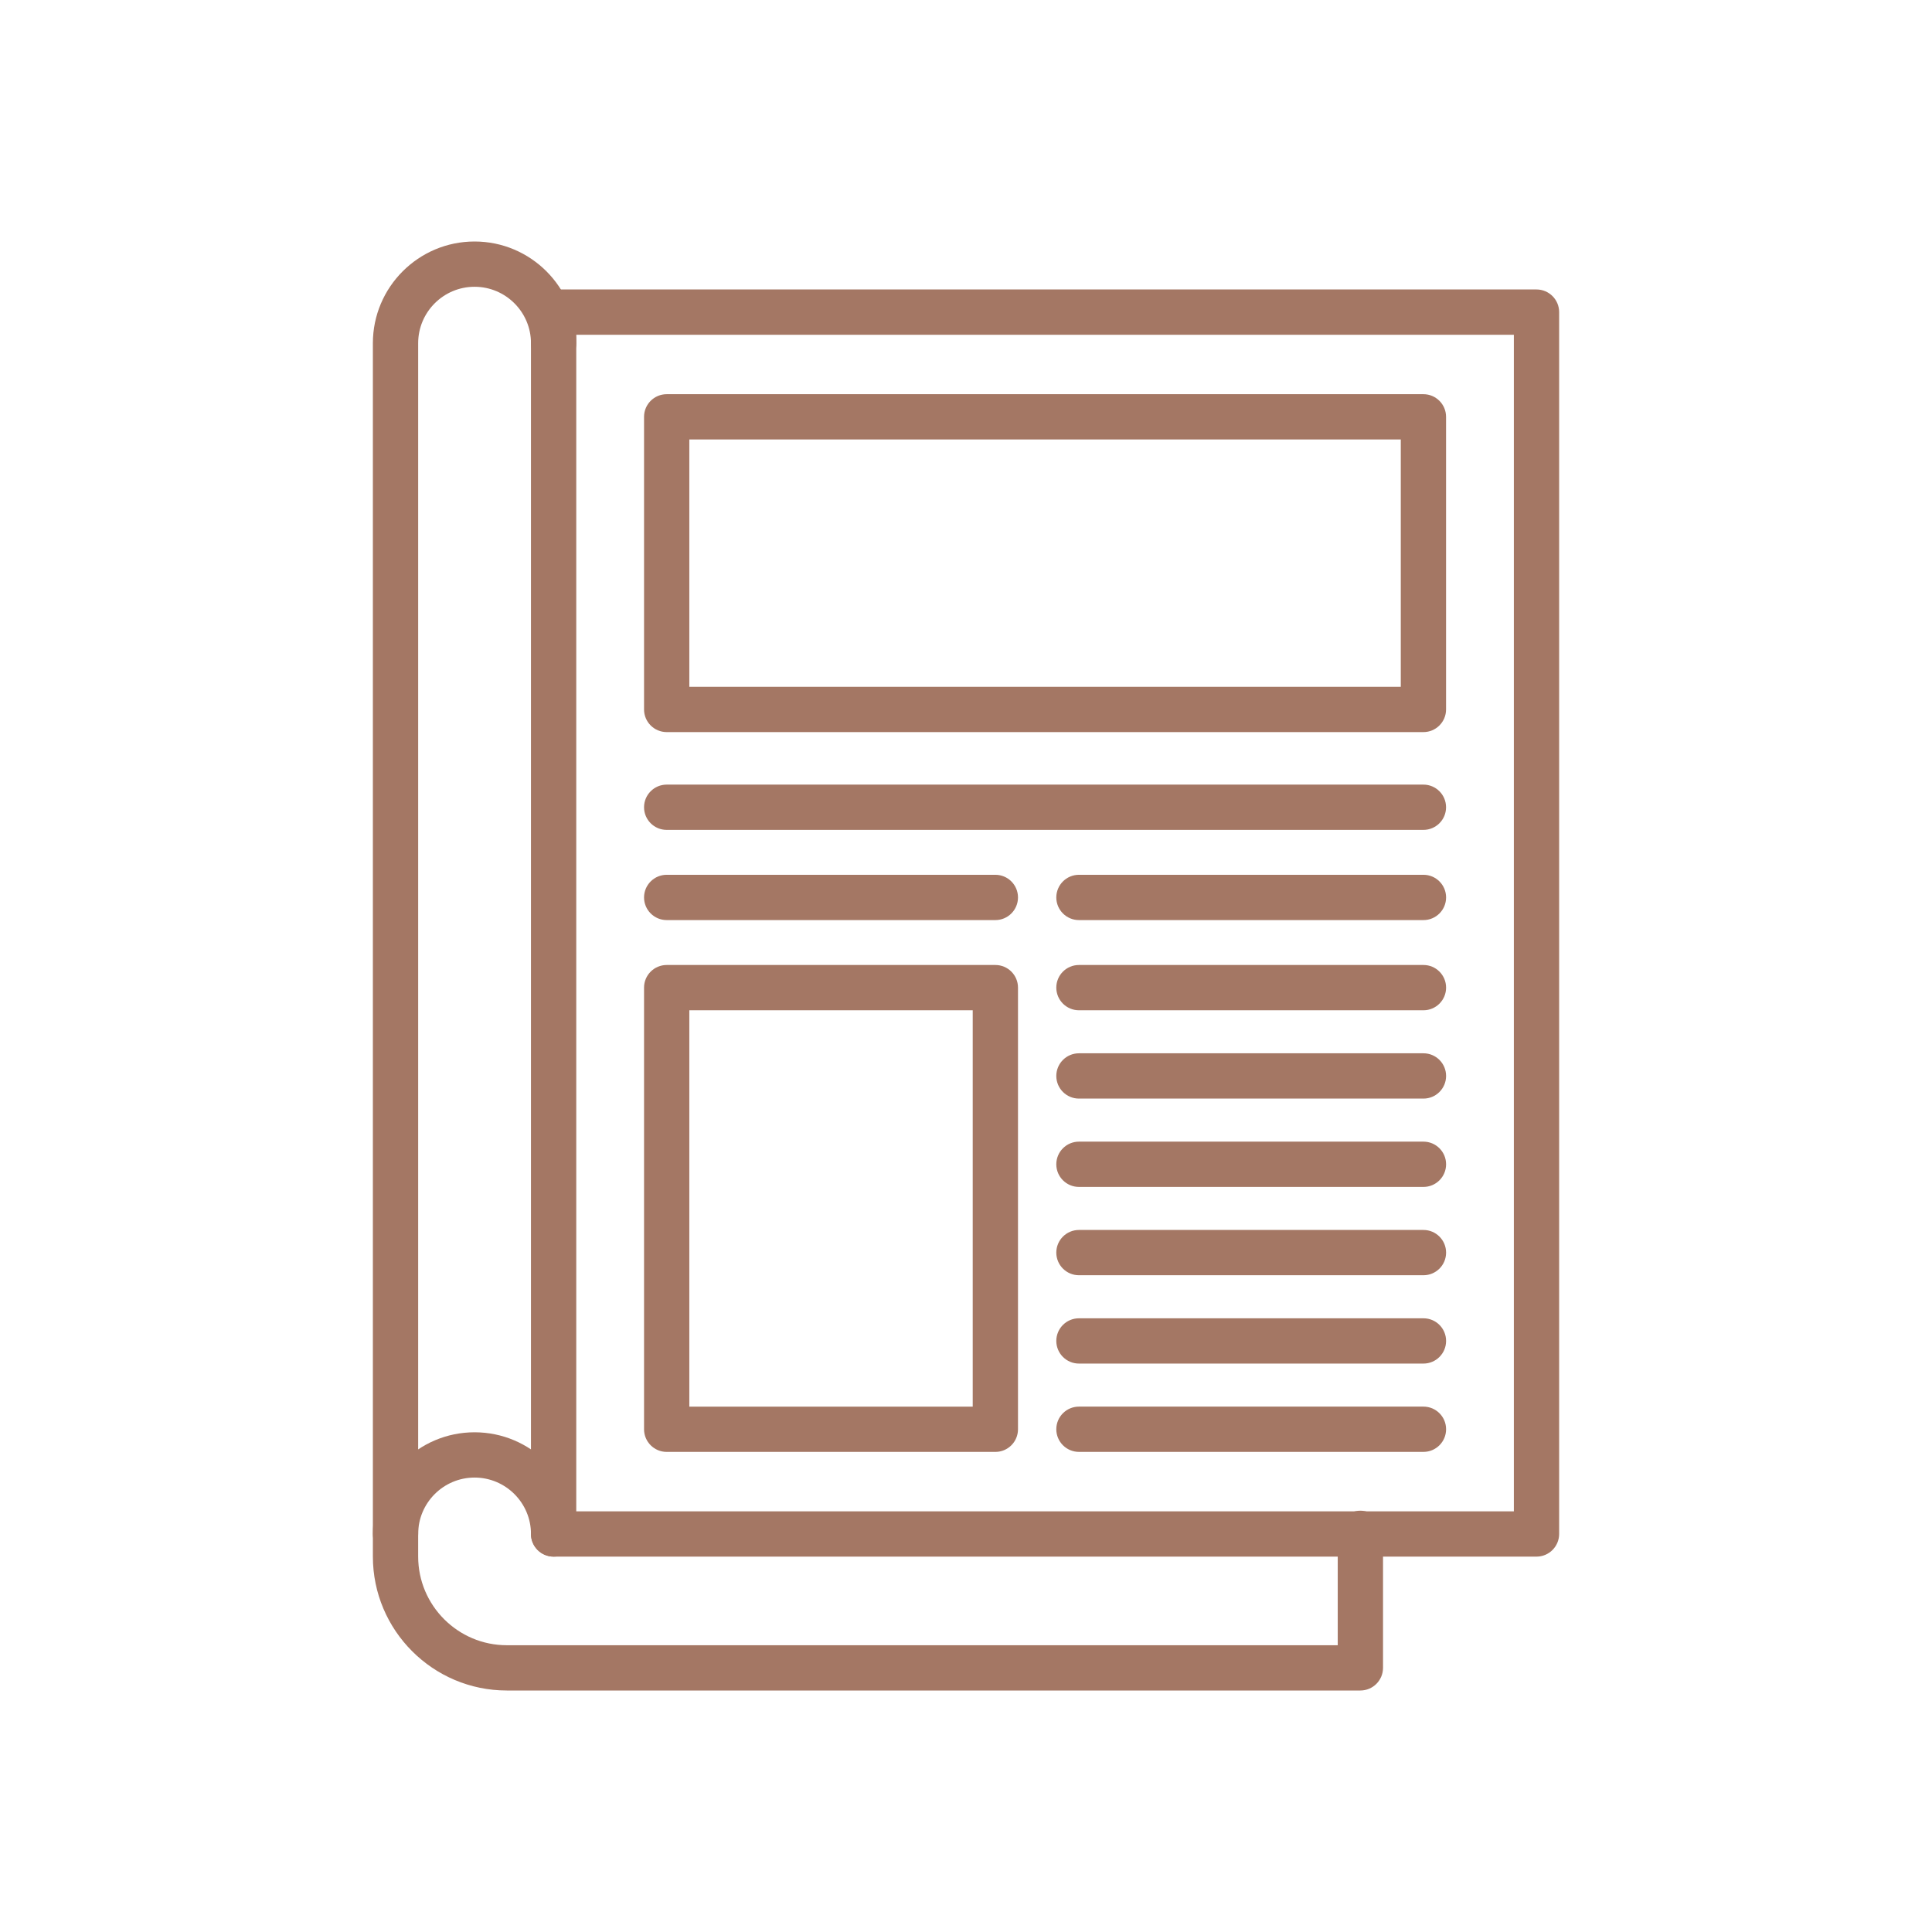 <?xml version="1.0" encoding="UTF-8"?> <svg xmlns="http://www.w3.org/2000/svg" width="115" height="115" viewBox="0 0 115 115" fill="none"><path d="M91.458 92.656H32.953C32.209 92.656 31.605 92.052 31.605 91.308V18.578C31.605 17.834 32.209 17.23 32.953 17.23H91.458C92.202 17.23 92.806 17.834 92.806 18.578V91.308C92.805 92.052 92.202 92.656 91.458 92.656ZM34.301 89.961H90.111V19.926H34.301V89.961Z" fill="#A47764"></path><path d="M23.543 92.656C22.799 92.656 22.195 92.052 22.195 91.308V20.428C22.195 17.09 24.911 14.375 28.248 14.375C31.586 14.375 34.302 17.09 34.302 20.428C34.302 21.172 33.698 21.776 32.954 21.776C32.21 21.776 31.606 21.172 31.606 20.428C31.606 18.577 30.1 17.07 28.248 17.07C26.397 17.07 24.891 18.576 24.891 20.428V91.308C24.891 92.052 24.287 92.656 23.543 92.656Z" fill="#A47764"></path><path d="M80.975 100.625H30.167C25.772 100.625 22.195 97.049 22.195 92.653V91.308C22.195 87.97 24.911 85.255 28.248 85.255C31.586 85.255 34.302 87.97 34.302 91.308C34.302 92.052 33.698 92.656 32.954 92.656C32.21 92.656 31.606 92.052 31.606 91.308C31.606 89.457 30.1 87.95 28.248 87.95C26.397 87.95 24.891 89.457 24.891 91.308V92.653C24.891 95.563 27.257 97.93 30.167 97.93H79.627V91.27C79.627 90.526 80.231 89.922 80.975 89.922C81.719 89.922 82.323 90.526 82.323 91.27V99.277C82.322 100.021 81.719 100.625 80.975 100.625Z" fill="#A47764"></path><path d="M84.727 43.577H39.684C38.94 43.577 38.336 42.973 38.336 42.229V24.811C38.336 24.067 38.94 23.464 39.684 23.464H84.727C85.471 23.464 86.075 24.067 86.075 24.811V42.229C86.075 42.973 85.471 43.577 84.727 43.577ZM41.031 40.881H83.38V26.159H41.031V40.881Z" fill="#A47764"></path><path d="M84.727 49.398H39.684C38.94 49.398 38.336 48.795 38.336 48.051C38.336 47.307 38.94 46.703 39.684 46.703H84.727C85.471 46.703 86.075 47.307 86.075 48.051C86.075 48.795 85.471 49.398 84.727 49.398Z" fill="#A47764"></path><path d="M84.73 60.135H64.223C63.479 60.135 62.875 59.531 62.875 58.787C62.875 58.043 63.479 57.44 64.223 57.44H84.73C85.474 57.44 86.077 58.043 86.077 58.787C86.077 59.531 85.474 60.135 84.73 60.135Z" fill="#A47764"></path><path d="M84.73 65.392H64.223C63.479 65.392 62.875 64.788 62.875 64.044C62.875 63.3 63.479 62.696 64.223 62.696H84.73C85.474 62.696 86.077 63.3 86.077 64.044C86.077 64.788 85.474 65.392 84.73 65.392Z" fill="#A47764"></path><path d="M84.73 70.65H64.223C63.479 70.65 62.875 70.047 62.875 69.303C62.875 68.559 63.479 67.955 64.223 67.955H84.73C85.474 67.955 86.077 68.559 86.077 69.303C86.077 70.047 85.474 70.65 84.73 70.65Z" fill="#A47764"></path><path d="M84.73 75.907H64.223C63.479 75.907 62.875 75.304 62.875 74.56C62.875 73.816 63.479 73.212 64.223 73.212H84.73C85.474 73.212 86.077 73.816 86.077 74.56C86.077 75.304 85.474 75.907 84.73 75.907Z" fill="#A47764"></path><path d="M84.73 81.165H64.223C63.479 81.165 62.875 80.561 62.875 79.817C62.875 79.073 63.479 78.47 64.223 78.47H84.73C85.474 78.47 86.077 79.073 86.077 79.817C86.077 80.561 85.474 81.165 84.73 81.165Z" fill="#A47764"></path><path d="M84.73 86.422H64.223C63.479 86.422 62.875 85.818 62.875 85.074C62.875 84.33 63.479 83.727 64.223 83.727H84.73C85.474 83.727 86.077 84.33 86.077 85.074C86.077 85.818 85.474 86.422 84.73 86.422Z" fill="#A47764"></path><path d="M59.248 54.767H39.684C38.94 54.767 38.336 54.163 38.336 53.419C38.336 52.675 38.94 52.071 39.684 52.071H59.248C59.992 52.071 60.595 52.675 60.595 53.419C60.595 54.163 59.992 54.767 59.248 54.767Z" fill="#A47764"></path><path d="M84.73 54.767H64.223C63.479 54.767 62.875 54.163 62.875 53.419C62.875 52.675 63.479 52.071 64.223 52.071H84.73C85.474 52.071 86.077 52.675 86.077 53.419C86.077 54.163 85.474 54.767 84.73 54.767Z" fill="#A47764"></path><path d="M59.248 86.423H39.684C38.94 86.423 38.336 85.819 38.336 85.075V58.787C38.336 58.043 38.94 57.44 39.684 57.44H59.248C59.992 57.44 60.595 58.043 60.595 58.787V85.075C60.595 85.82 59.992 86.423 59.248 86.423ZM41.031 83.728H57.9V60.135H41.031V83.728Z" fill="#A47764"></path></svg> 